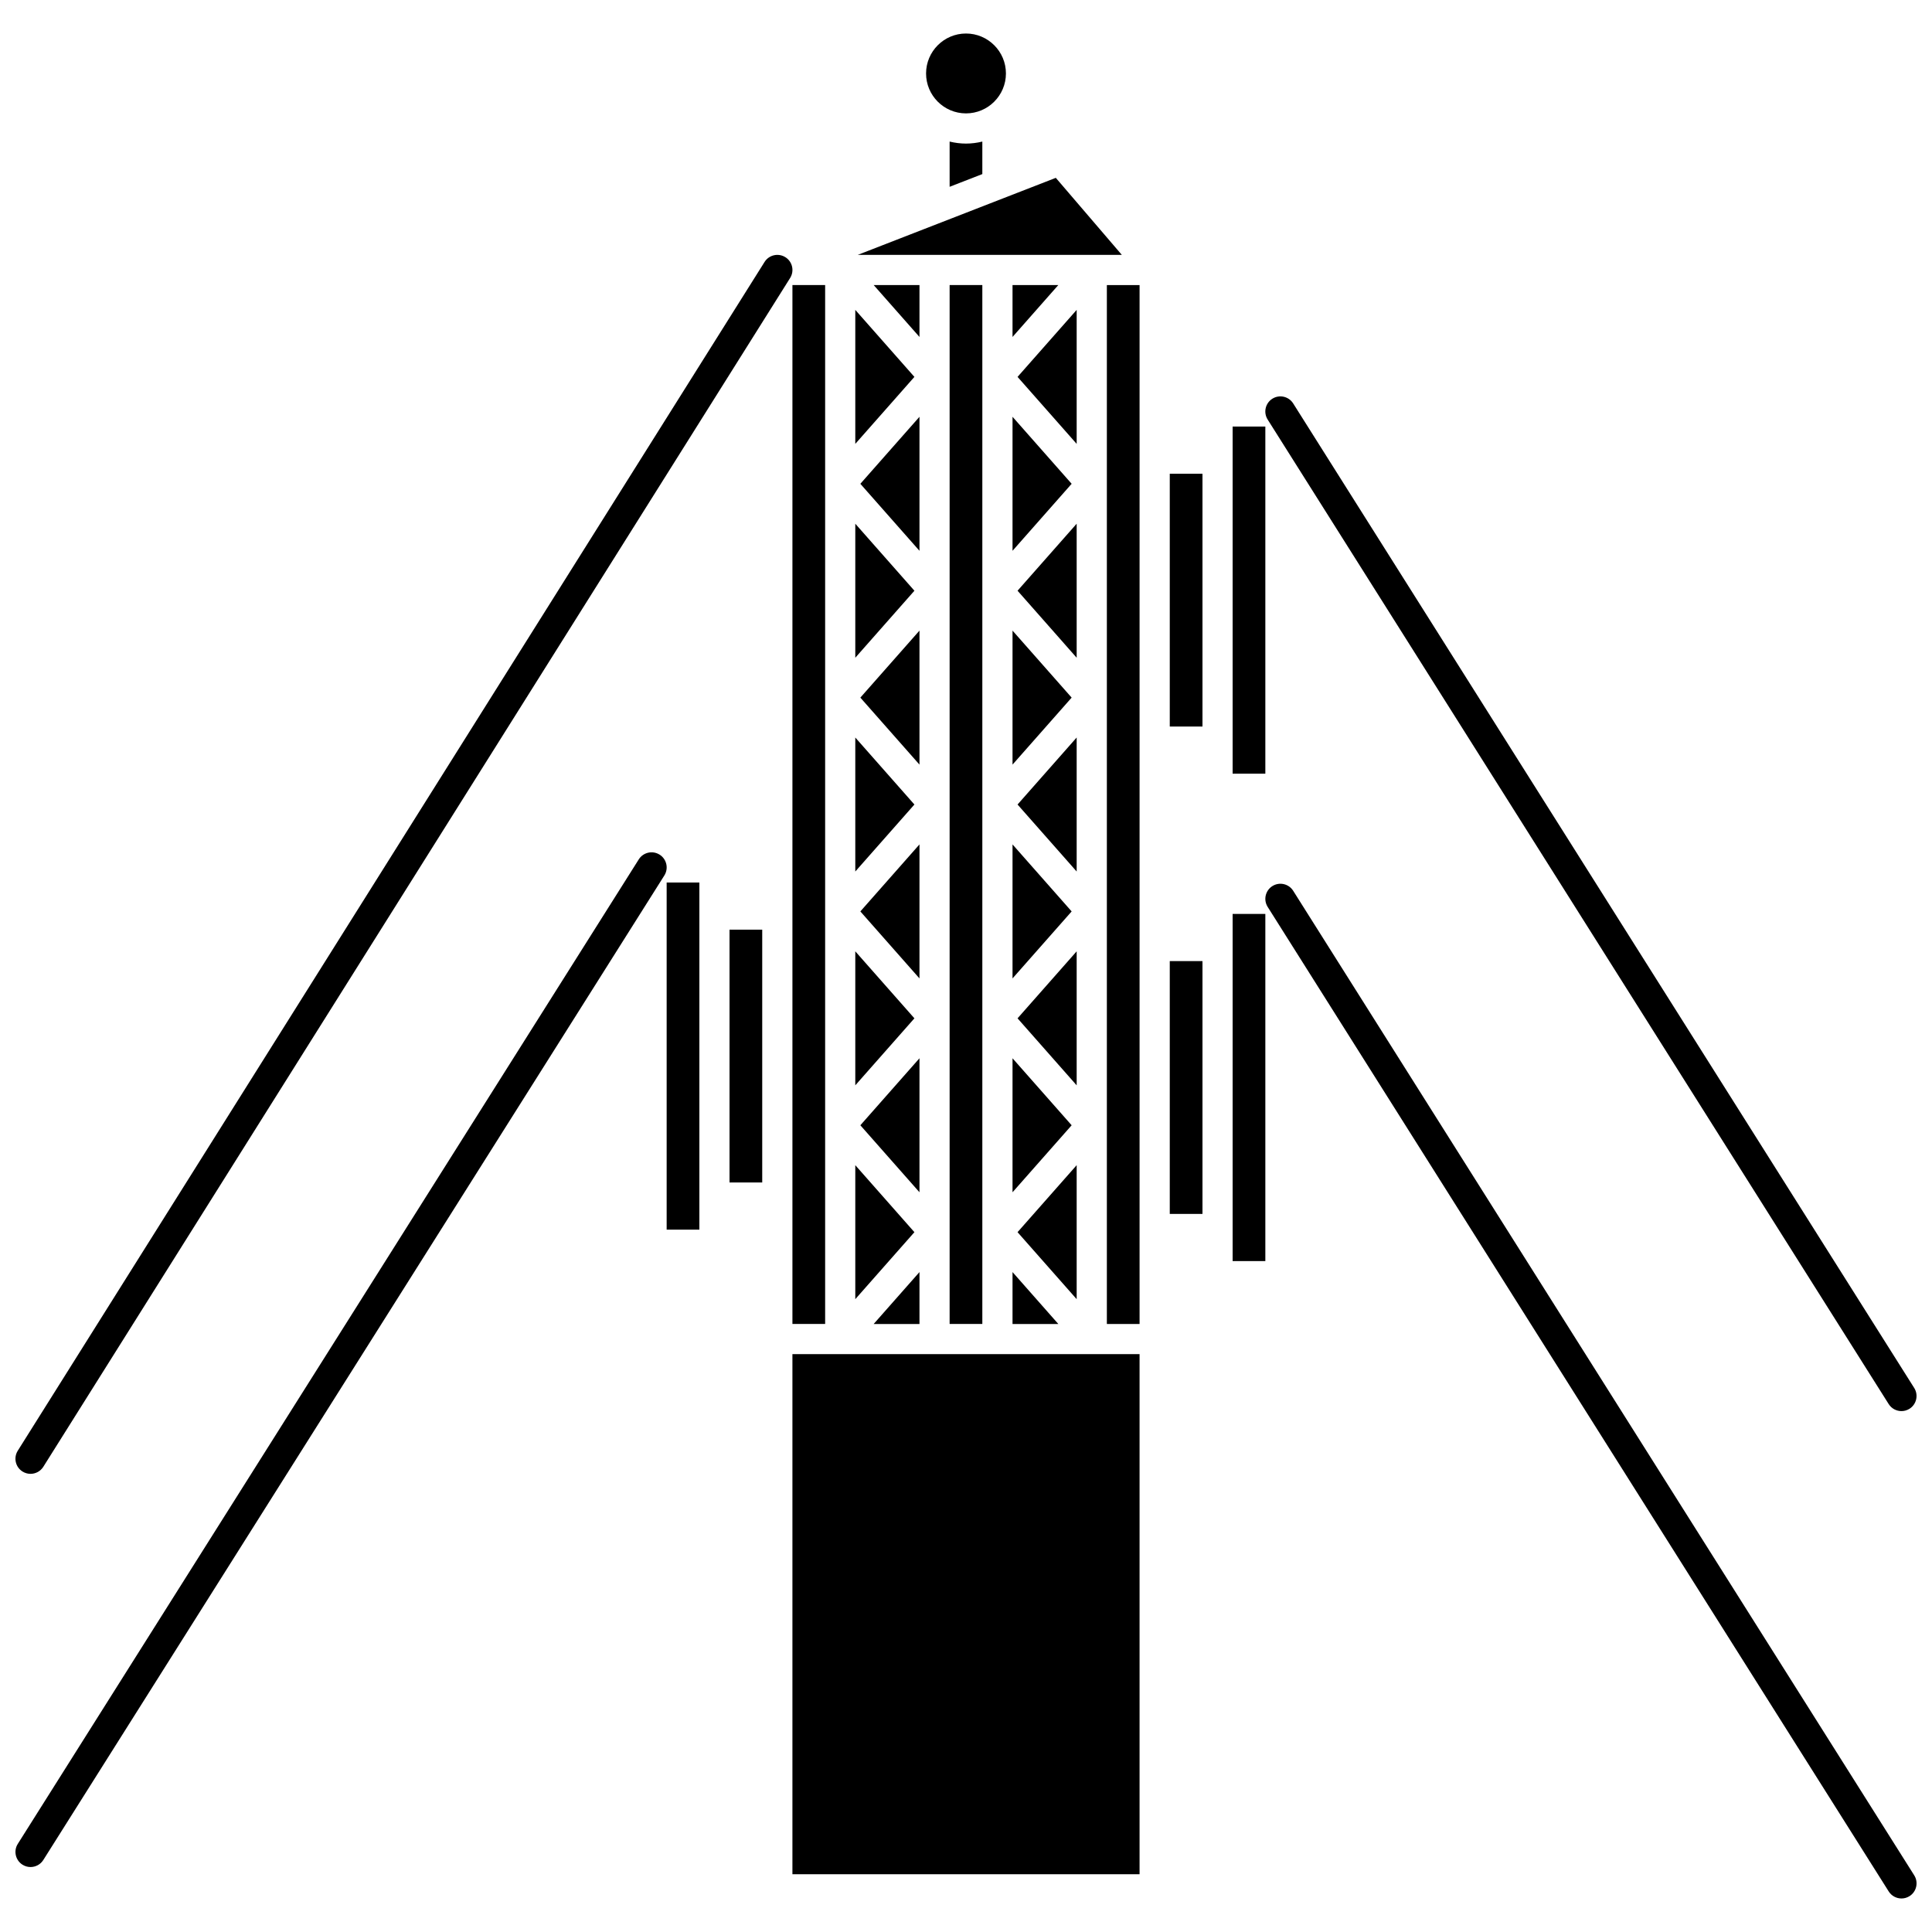 <?xml version="1.0" encoding="UTF-8"?>
<!-- Uploaded to: ICON Repo, www.svgrepo.com, Generator: ICON Repo Mixer Tools -->
<svg width="800px" height="800px" version="1.1" viewBox="144 144 512 512" xmlns="http://www.w3.org/2000/svg">
 <defs>
  <clipPath id="d">
   <path d="m148.09 211h205.91v324h-205.91z"/>
  </clipPath>
  <clipPath id="c">
   <path d="m479 249h172.9v269h-172.9z"/>
  </clipPath>
  <clipPath id="b">
   <path d="m479 378h172.9v270h-172.9z"/>
  </clipPath>
  <clipPath id="a">
   <path d="m148.09 369h172.91v270h-172.91z"/>
  </clipPath>
 </defs>
 <path d="m412.33 254.45v35.516l15.668-17.758z"/>
 <path d="m429.33 282.79-15.668 17.758 15.668 17.758z"/>
 <path d="m412.33 311.12v35.512l15.668-17.754z"/>
 <path d="m429.33 339.45-15.668 17.758 15.668 17.754z"/>
 <path d="m429.33 226.12-15.668 17.758 15.668 17.754z"/>
 <path d="m387.67 219.54h-12.141l12.141 13.758z"/>
 <path d="m395.66 219.54h8.668v275.32h-8.668z"/>
 <path d="m412.33 219.54v13.758l12.137-13.758z"/>
 <path d="m429.33 396.11-15.668 17.758 15.668 17.758z"/>
 <path d="m395.66 181.52v11.984l8.668-3.371v-8.613c-1.395 0.336-2.84 0.531-4.336 0.531-1.492 0-2.938-0.199-4.332-0.531z"/>
 <path d="m423.8 191.13-52.488 20.414h69.984z"/>
 <path d="m412.33 367.78v35.512l15.668-17.754z"/>
 <path d="m400 174.05c5.836 0 10.582-4.75 10.582-10.582 0-5.836-4.746-10.586-10.582-10.586s-10.582 4.75-10.582 10.582c-0.004 5.84 4.746 10.586 10.582 10.586z"/>
 <path d="m429.33 452.78-15.668 17.758 15.668 17.754z"/>
 <path d="m370.66 226.12v35.512l15.668-17.754z"/>
 <path d="m412.33 494.87h12.137l-12.137-13.758z"/>
 <path d="m412.33 424.45v35.512l15.668-17.754z"/>
 <path d="m437.33 494.87h8.668v-275.32h-8.668z"/>
 <path d="m387.67 289.97v-35.516l-15.668 17.758z"/>
 <path d="m362.67 219.54h-8.668v275.32h8.668z"/>
 <path d="m454 398.7h8.668v67h-8.668z"/>
 <path d="m320.67 469.87h8.668v-91.996h-8.668z"/>
 <path d="m337.33 390.37h8.668v67h-8.668z"/>
 <path d="m470.66 265.54v83.496h8.668v-91.996h-8.668z"/>
 <path d="m470.66 394.7v83.5h8.668v-92h-8.668z"/>
 <path d="m454 269.54h8.668v67h-8.668z"/>
 <path d="m354 502.86h91.996v137.83h-91.996z"/>
 <path d="m387.67 346.63v-35.512l-15.668 17.758z"/>
 <path d="m370.66 339.45v35.512l15.668-17.754z"/>
 <path d="m370.66 282.79v35.516l15.668-17.758z"/>
 <path d="m387.67 494.87v-13.758l-12.141 13.758z"/>
 <path d="m387.67 403.29v-35.512l-15.668 17.758z"/>
 <path d="m370.66 452.78v35.512l15.668-17.754z"/>
 <path d="m370.66 396.11v35.516l15.668-17.758z"/>
 <path d="m387.67 459.96v-35.512l-15.668 17.758z"/>
 <g clip-path="url(#d)">
  <path d="m352.13 212.16c-1.871-1.172-4.336-0.613-5.512 1.258l-197.91 315.04c-1.176 1.871-0.609 4.34 1.258 5.512 0.66 0.414 1.395 0.613 2.125 0.613 1.328 0 2.629-0.664 3.391-1.871l197.91-315.04c1.176-1.871 0.613-4.34-1.258-5.512z"/>
 </g>
 <g clip-path="url(#c)">
  <path d="m644.52 516.09c0.762 1.207 2.059 1.867 3.387 1.867 0.73 0 1.469-0.199 2.129-0.617 1.867-1.176 2.426-3.648 1.25-5.516l-164.58-260.91c-1.176-1.867-3.648-2.426-5.516-1.25-1.867 1.18-2.426 3.648-1.25 5.516z"/>
 </g>
 <g clip-path="url(#b)">
  <path d="m486.71 380.07c-1.176-1.867-3.648-2.426-5.516-1.25-1.867 1.18-2.426 3.648-1.25 5.516l164.58 260.91c0.762 1.207 2.059 1.867 3.387 1.867 0.73 0 1.469-0.199 2.129-0.617 1.867-1.176 2.426-3.648 1.25-5.516z"/>
 </g>
 <g clip-path="url(#a)">
  <path d="m318.8 370.49c-1.867-1.176-4.336-0.617-5.516 1.25l-164.57 260.91c-1.18 1.867-0.617 4.336 1.25 5.516 0.664 0.418 1.398 0.617 2.129 0.617 1.328 0 2.625-0.66 3.387-1.867l164.58-260.91c1.176-1.867 0.617-4.336-1.254-5.516z"/>
 </g>
</svg>